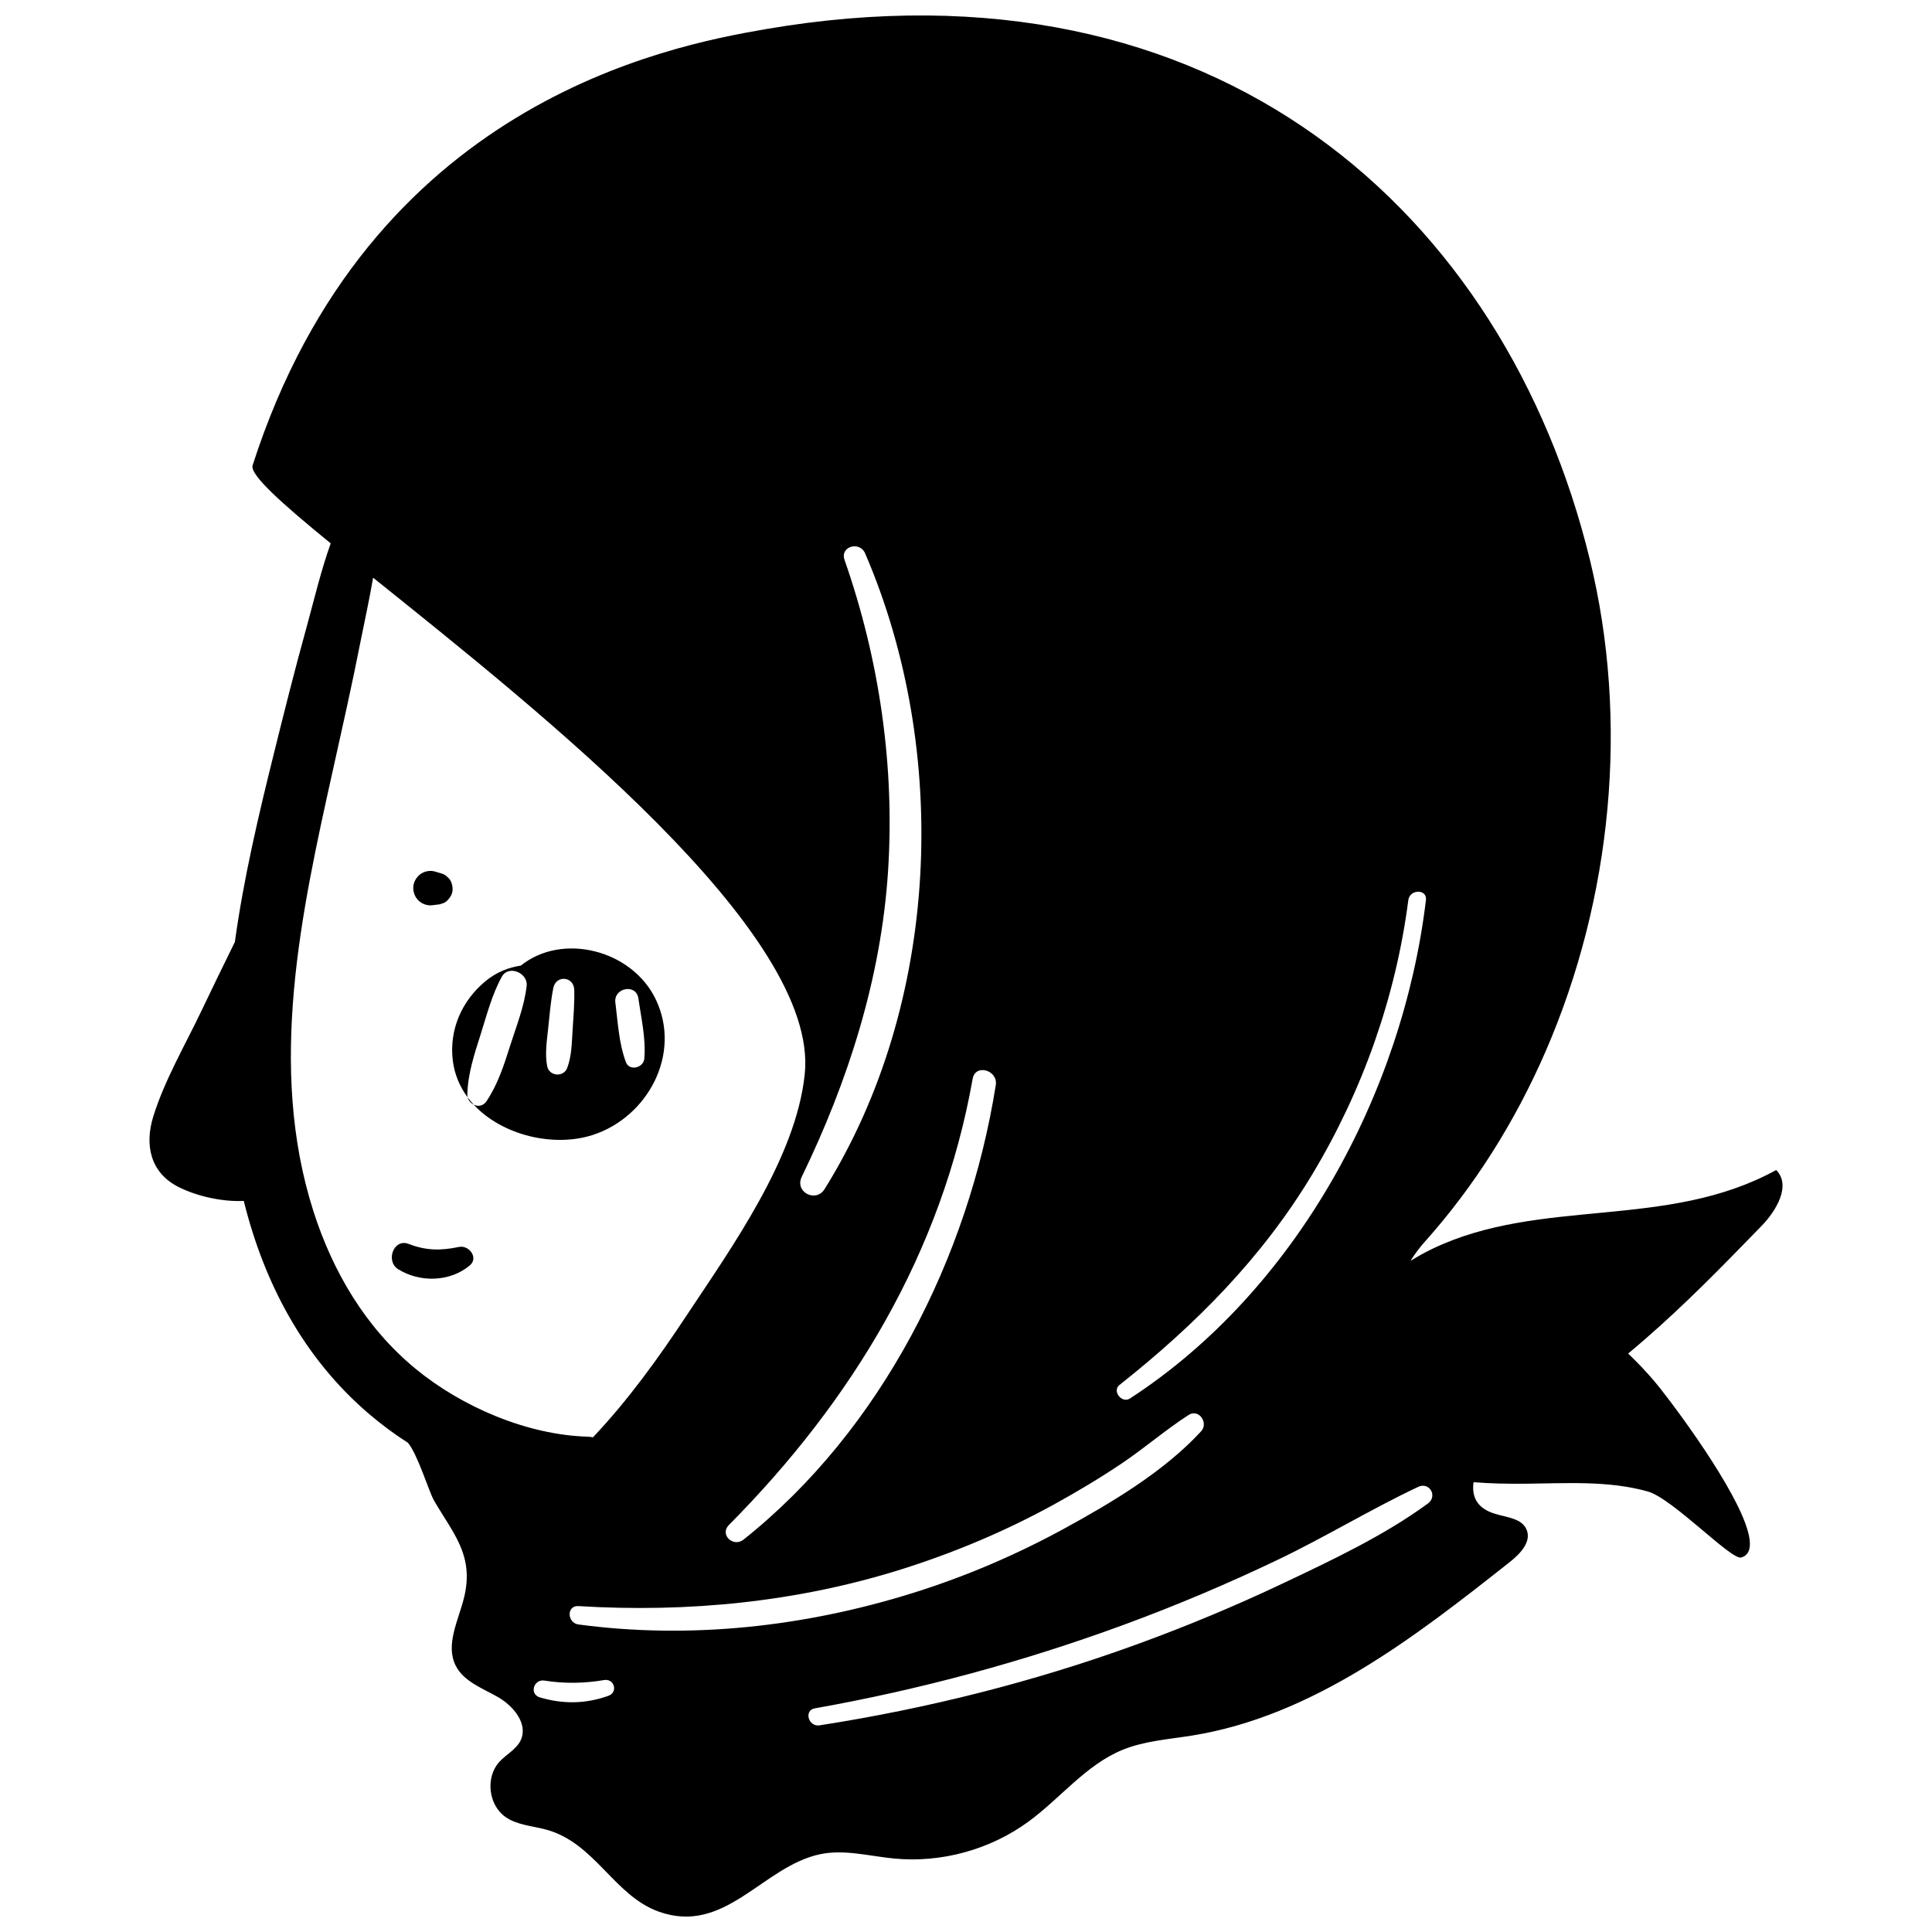 <?xml version="1.0" encoding="UTF-8"?>
<!-- Uploaded to: SVG Find, www.svgrepo.com, Generator: SVG Find Mixer Tools -->
<svg width="800px" height="800px" version="1.1" viewBox="144 144 512 512" xmlns="http://www.w3.org/2000/svg">
 <defs>
  <clipPath id="a">
   <path d="m183 148.09h434v503.81h-434z"/>
  </clipPath>
 </defs>
 <path d="m256.5 383.65c0.789 0.285 1.594 0.352 2.418 0.203 0.531-0.066 1.062-0.133 1.594-0.195 0.348-0.113 0.691-0.227 1.039-0.34 0.516-0.223 0.938-0.551 1.273-0.984 0.605-0.664 1.082-1.551 1.117-2.473 0.031-0.75-0.102-1.48-0.395-2.172-0.223-0.512-0.551-0.938-0.984-1.273-0.375-0.406-0.832-0.699-1.367-0.875-0.516-0.152-1.023-0.309-1.539-0.461-0.789-0.285-1.594-0.352-2.418-0.203-0.789 0.152-1.492 0.484-2.106 1-0.891 0.82-1.5 1.871-1.602 3.102-0.098 1.168 0.305 2.434 1.059 3.328 0.52 0.617 1.156 1.062 1.91 1.344z"/>
 <path d="m317.78 408.83c-6.273-13.078-24.727-17.805-35.754-8.941-3.273 0.492-6.422 1.738-9.25 4.039-6.344 5.16-9.781 12.914-8.785 21.094 0.457 3.723 1.871 7.008 3.953 9.809-0.074-0.254-0.105-0.527-0.098-0.809 0.137-5.484 1.867-10.676 3.519-15.875 1.641-5.168 2.988-10.543 5.625-15.309 1.785-3.223 6.953-0.996 6.578 2.391-0.594 5.406-2.707 10.648-4.352 15.812-1.645 5.184-3.258 10.289-6.309 14.82-0.863 1.289-2.269 1.43-3.379 0.875 7.606 8.211 21.32 11.383 31.613 8.023 14.535-4.746 23.566-21.477 16.637-35.93zm-4.613-0.277c0.75 5.258 2.047 10.707 1.578 16.035-0.215 2.391-3.953 3.359-4.875 0.891-1.871-5.016-2.117-10.508-2.793-15.789-0.5-3.941 5.527-5.09 6.09-1.137zm-17.43 8.555c-0.215 3.344-0.23 6.731-1.418 9.898-0.961 2.559-4.789 2.231-5.309-0.449-0.641-3.324-0.09-6.66 0.258-9.996 0.371-3.57 0.664-7.18 1.359-10.707 0.695-3.543 5.461-3.137 5.555 0.469 0.094 3.594-0.219 7.199-0.445 10.785z"/>
 <path d="m269.53 436.73c-0.566-0.609-1.098-1.246-1.586-1.91 0.227 0.855 0.84 1.543 1.586 1.91z"/>
 <path d="m265.65 474.45c-4.805 1-8.68 1.016-13.344-0.797-3.988-1.543-6.188 4.562-2.816 6.68 5.734 3.606 13.742 3.445 19.012-0.988 2.414-2.031-0.234-5.441-2.852-4.894z"/>
 <g clip-path="url(#a)">
  <path d="m604.91 474.95c2.188-2.231 4.137-4.246 5.793-5.934 4.031-4.106 8.039-10.844 4.012-14.949-29.047 15.957-62.281 7.094-91.098 20.867-1.906 0.91-3.871 1.996-5.816 3.223v-0.004c1.098-1.781 2.332-3.445 3.648-4.926 13.312-14.84 24.078-32.023 32.133-50.551 17.629-40.578 22.199-87.551 11.742-130.39-22.371-91.594-98.734-161.15-218.48-140.55-25.875 4.449-105.07 19.691-135.9 115.58-0.789 2.481 7.574 9.977 20.695 20.684-2.613 7.309-4.43 15.074-6.43 22.34-3.039 10.965-5.812 21.996-8.551 33.043-4.125 16.609-8.074 33.293-10.414 50.246-2.977 6.039-5.918 12.098-8.812 18.156-4.336 9.113-9.809 18.438-12.812 28.09-2.336 7.543-0.805 14.922 6.707 18.699 4.742 2.371 11.266 3.938 17.277 3.691 5.332 21.551 15.738 41.52 33.156 56.41 3.25 2.773 6.707 5.359 10.332 7.668 2.602 3.031 5.547 12.934 6.941 15.34 5.035 8.691 10.645 14.422 7.981 25.547-1.469 6.106-5.082 12.629-2.231 18.219 2.156 4.215 7.109 5.953 11.199 8.305 4.106 2.356 8.012 7.098 6.027 11.387-1.145 2.465-3.844 3.766-5.688 5.781-3.715 4.09-2.898 11.418 1.629 14.594 3.082 2.152 7.082 2.356 10.723 3.332 12.98 3.488 17.973 17.441 29.852 21.738 17.645 6.367 27.59-12.012 42.824-15.203 6.43-1.344 13.027 0.512 19.566 1.145 12.531 1.211 25.469-2.34 35.633-9.773 8.492-6.211 15.246-15.074 24.977-19.043 5.812-2.356 12.176-2.773 18.359-3.766 31.992-5.141 58.906-25.953 84.312-46.062 2.68-2.121 5.652-5.25 4.402-8.426-1.43-3.609-6.586-3.266-10.102-4.926-3.594-1.707-4.402-4.523-3.996-7.734 4.68 0.387 9.355 0.438 13.695 0.406 10.754-0.094 22.051-0.887 32.504 2.059 6.539 1.844 22.113 18.234 24.727 17.496 2.898-0.805 2.836-4.258 1.133-8.973-4.637-12.688-21.32-34.5-24.219-37.848-2.168-2.527-4.461-4.941-6.863-7.234 11.402-9.457 21.844-19.961 29.434-27.754zm-86.359 5.039c-0.691 0.125-1.371 0.266-2.039 0.43 0-0.004 0-0.004 0.004-0.004 0.668-0.168 1.352-0.309 2.035-0.426zm-77.867 31.035c20.176-15.98 37.789-33.699 51.133-55.898 13.301-22.141 22.094-46.969 25.402-72.594 0.379-2.934 5.031-2.988 4.672 0-6.176 51.301-34.457 103.49-78.441 132.08-2.16 1.402-4.805-1.98-2.766-3.59zm-32.793-79.457c-7.238 45.613-30.27 91.371-66.859 120.45-2.688 2.137-6.41-1.305-3.871-3.871 32.668-32.938 56.434-72.113 64.605-118.27 0.723-4.043 6.762-2.285 6.125 1.691zm-34.633-140.94c22.676 52.613 19.828 119.47-10.73 168.49-2.332 3.734-8.004 0.766-6.059-3.242 12.332-25.453 21.02-52.613 22.871-80.969 1.82-27.93-2.309-56.164-11.539-82.559-1.234-3.547 4.031-5.031 5.457-1.723zm-119.18 216.07c-13.188-10.879-21.906-25.656-27.051-41.816-12.133-38.082-3.273-78.793 5.156-116.62 2.543-11.453 5.129-22.883 7.391-34.395 1.086-5.473 2.34-11.105 3.301-16.777 44.273 35.555 118.44 94.102 114.38 131.67-2.34 22.156-19.426 45.918-31.328 63.895-7.453 11.277-15.48 22.414-24.789 32.25-0.449-0.09-0.93-0.152-1.43-0.172-16.074-0.465-33.363-7.93-45.633-18.031zm51.145 86.711c-6.027 2.156-12 2.238-18.137 0.422-2.918-0.863-1.648-4.926 1.227-4.457 5.152 0.84 10.621 0.75 15.758-0.141 2.738-0.473 3.797 3.231 1.152 4.176zm-7.934-18.91c-3.004-0.406-3.199-5.062 0-4.867 28.918 1.777 58.062-1.059 85.738-9.793 13.969-4.406 27.5-10.105 40.336-17.168 6.121-3.371 12.121-6.957 17.922-10.855 6.039-4.055 11.594-8.895 17.695-12.828 2.731-1.762 5.359 2.102 3.332 4.316-9.734 10.609-23.77 18.957-36.293 25.797-12.801 6.992-26.32 12.766-40.25 17.105-28.539 8.887-58.809 12.27-88.48 8.293zm225.12-32.055c-11.707 8.566-25.477 15.031-38.551 21.227-12.566 5.953-25.402 11.297-38.465 16.055-27.312 9.949-55.496 17.035-84.215 21.508-2.926 0.457-4.219-3.977-1.238-4.504 27.863-4.949 55.301-12.375 81.867-22.141 13.855-5.09 27.473-10.852 40.789-17.219 12.617-6.027 24.613-13.379 37.234-19.332 3.004-1.422 5.223 2.473 2.578 4.406zm4.336-62.934c0.102 0 0.203 0.004 0.309 0.008 0.16 0.008 0.324 0.012 0.484 0.023-0.266-0.012-0.531-0.027-0.793-0.031z"/>
 </g>
</svg>